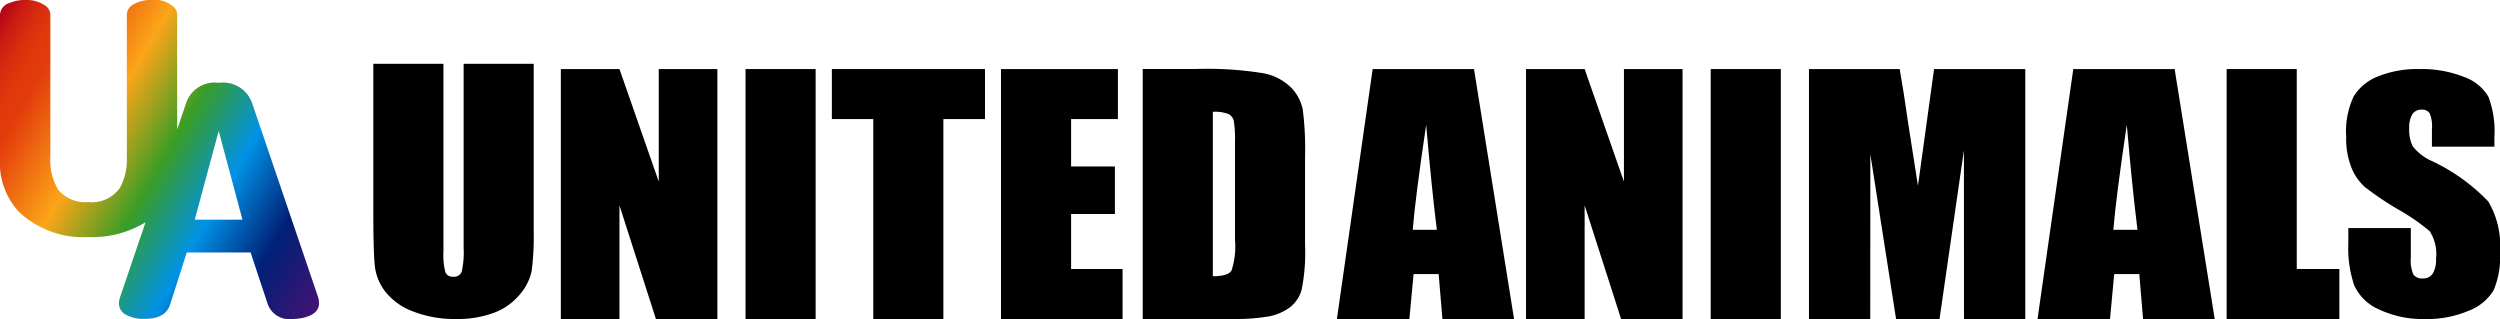 <?xml version="1.0" encoding="UTF-8"?> <svg xmlns="http://www.w3.org/2000/svg" xmlns:xlink="http://www.w3.org/1999/xlink" width="193.173" height="24.649" viewBox="0 0 193.173 24.649"><defs><linearGradient id="linear-gradient" x1="-0.084" y1="0.183" x2="1.066" y2="0.847" gradientUnits="objectBoundingBox"><stop offset="0" stop-color="#b40019"></stop><stop offset="0.038" stop-color="#c81a12"></stop><stop offset="0.076" stop-color="#d72c0e"></stop><stop offset="0.116" stop-color="#e0380b"></stop><stop offset="0.159" stop-color="#e33c0b"></stop><stop offset="0.343" stop-color="#fca518"></stop><stop offset="0.511" stop-color="#399d26"></stop><stop offset="0.669" stop-color="#0092e5"></stop><stop offset="0.835" stop-color="#002076"></stop><stop offset="1" stop-color="#431274"></stop></linearGradient></defs><g id="グループ_1096" data-name="グループ 1096" transform="translate(-8.153 -5)"><g id="グループ_1124" data-name="グループ 1124"><path id="パス_2706" data-name="パス 2706" d="M32.718,27.917l-5.1-14.994A2.376,2.376,0,0,0,25.057,11.4a2.32,2.32,0,0,0-2.509,1.521L21.842,15V6.155a.854.854,0,0,0-.2-.554A2.159,2.159,0,0,0,19.906,5a2.7,2.7,0,0,0-1.465.354.918.918,0,0,0-.488.8V17.094a4.608,4.608,0,0,1-.522,2.4,2.635,2.635,0,0,1-2.441,1.12,2.72,2.72,0,0,1-2.34-.955,4.432,4.432,0,0,1-.606-2.57V6.155A.88.88,0,0,0,11.6,5.4,2.545,2.545,0,0,0,10.089,5a3,3,0,0,0-1.212.236.992.992,0,0,0-.724.92V17.212a5.6,5.6,0,0,0,1.431,4.126,7.237,7.237,0,0,0,5.371,1.98A7.954,7.954,0,0,0,19.4,22.173l-1.954,5.744a1.484,1.484,0,0,0-.1.519.982.982,0,0,0,.539.884,2.835,2.835,0,0,0,1.448.318q1.616,0,1.97-1.12l1.28-4.008h4.934l1.33,4.008a1.779,1.779,0,0,0,1.919,1.131,3.755,3.755,0,0,0,.91-.118q1.128-.294,1.128-1.1A1.6,1.6,0,0,0,32.718,27.917ZM23.2,21.976l1.852-6.86,1.835,6.86Z" fill="url(#linear-gradient)"></path><g id="グループ_1096-2" data-name="グループ 1096" transform="translate(36.999 9.93)"><path id="パス_2707" data-name="パス 2707" d="M137.573,25V37.908a20.812,20.812,0,0,1-.154,3.084,4.053,4.053,0,0,1-.914,1.825,4.714,4.714,0,0,1-2,1.42,8.052,8.052,0,0,1-2.928.483,8.8,8.8,0,0,1-3.294-.573,4.932,4.932,0,0,1-2.136-1.491,3.961,3.961,0,0,1-.837-1.938q-.129-1.02-.129-4.288V25H130.6V39.483a5.31,5.31,0,0,0,.148,1.616.583.583,0,0,0,.6.352.63.63,0,0,0,.663-.387,6.724,6.724,0,0,0,.148-1.832V25Z" transform="translate(-125.181 -25)"></path><path id="パス_2708" data-name="パス 2708" d="M196.06,26.645V45.959h-4.748l-2.818-8.78v8.78h-4.53V26.645h4.53l3.037,8.7v-8.7Z" transform="translate(-169.475 -26.24)"></path><rect id="長方形_797" data-name="長方形 797" width="5.417" height="19.314" transform="translate(28.76 0.406)"></rect><path id="パス_2709" data-name="パス 2709" d="M280.741,26.645v3.866h-3.217V45.959h-5.417V30.511h-3.2V26.645Z" transform="translate(-233.476 -26.24)"></path><path id="パス_2710" data-name="パス 2710" d="M321.943,26.645h9.034v3.866H327.36v3.662h3.385v3.674H327.36v4.247h3.977v3.865h-9.394Z" transform="translate(-273.443 -26.24)"></path><path id="パス_2711" data-name="パス 2711" d="M378.736,29.777a3.379,3.379,0,0,0-.9-1.7,4.152,4.152,0,0,0-2.1-1.1,27.112,27.112,0,0,0-5.308-.334H366.37V45.959H373.2a15.769,15.769,0,0,0,2.908-.2,3.966,3.966,0,0,0,1.621-.692,2.6,2.6,0,0,0,.921-1.372,14.623,14.623,0,0,0,.263-3.477V33.457A23.889,23.889,0,0,0,378.736,29.777ZM373.5,39.851a5.938,5.938,0,0,1-.27,2.368q-.27.435-1.441.436V29.95a2.867,2.867,0,0,1,1.209.173.8.8,0,0,1,.412.543,9.409,9.409,0,0,1,.09,1.682Z" transform="translate(-306.919 -26.24)"></path><path id="パス_2712" data-name="パス 2712" d="M437.836,26.645h-7.83l-2.764,19.314h5.6l.326-3.472h1.937l.291,3.472h5.536ZM433.1,39.064q.212-2.564,1.04-8.112.414,4.83.825,8.112Z" transform="translate(-352.787 -26.24)"></path><path id="パス_2713" data-name="パス 2713" d="M498.619,26.645V45.959h-4.748l-2.818-8.78v8.78h-4.529V26.645h4.529l3.037,8.7v-8.7Z" transform="translate(-397.456 -26.24)"></path><rect id="長方形_798" data-name="長方形 798" width="5.418" height="19.314" transform="translate(103.338 0.406)"></rect><path id="パス_2714" data-name="パス 2714" d="M591.937,26.645V45.959H587.2l-.006-13.039L585.31,45.959h-3.359l-1.988-12.74-.006,12.74h-4.736V26.645h7.01q.312,1.742.643,4.106l.769,4.913,1.245-9.019Z" transform="translate(-464.29 -26.24)"></path><path id="パス_2715" data-name="パス 2715" d="M657.466,26.645h-7.83l-2.764,19.314h5.6l.326-3.472h1.938l.291,3.472h5.536ZM652.73,39.064q.212-2.564,1.04-8.112.414,4.83.826,8.112Z" transform="translate(-518.28 -26.24)"></path><path id="パス_2716" data-name="パス 2716" d="M711.571,26.645V42.094h3.294v3.865h-8.711V26.645Z" transform="translate(-562.949 -26.24)"></path><path id="パス_2717" data-name="パス 2717" d="M755.1,32.647h-4.828V31.273a2.515,2.515,0,0,0-.186-1.225.7.7,0,0,0-.617-.263.8.8,0,0,0-.71.355,1.935,1.935,0,0,0-.241,1.077,2.856,2.856,0,0,0,.271,1.4,3.852,3.852,0,0,0,1.469,1.133,14.7,14.7,0,0,1,4.373,3.135,6.761,6.761,0,0,1,.9,3.95,6.475,6.475,0,0,1-.5,2.919,3.834,3.834,0,0,1-1.932,1.574,8.162,8.162,0,0,1-3.334.635,7.947,7.947,0,0,1-3.563-.733,3.722,3.722,0,0,1-1.933-1.866,8.914,8.914,0,0,1-.457-3.217V38.932h4.829v2.255a2.769,2.769,0,0,0,.2,1.339.811.811,0,0,0,.722.3.867.867,0,0,0,.772-.378,2.032,2.032,0,0,0,.253-1.122,3.275,3.275,0,0,0-.482-2.141,15.288,15.288,0,0,0-2.433-1.683,23.93,23.93,0,0,1-2.569-1.729,4.027,4.027,0,0,1-1.043-1.488,6.115,6.115,0,0,1-.414-2.427,6.3,6.3,0,0,1,.587-3.114,3.868,3.868,0,0,1,1.9-1.54,8.085,8.085,0,0,1,3.162-.555,8.8,8.8,0,0,1,3.451.607,3.534,3.534,0,0,1,1.889,1.528,7.545,7.545,0,0,1,.463,3.131Z" transform="translate(-591.205 -26.242)"></path></g></g></g></svg> 